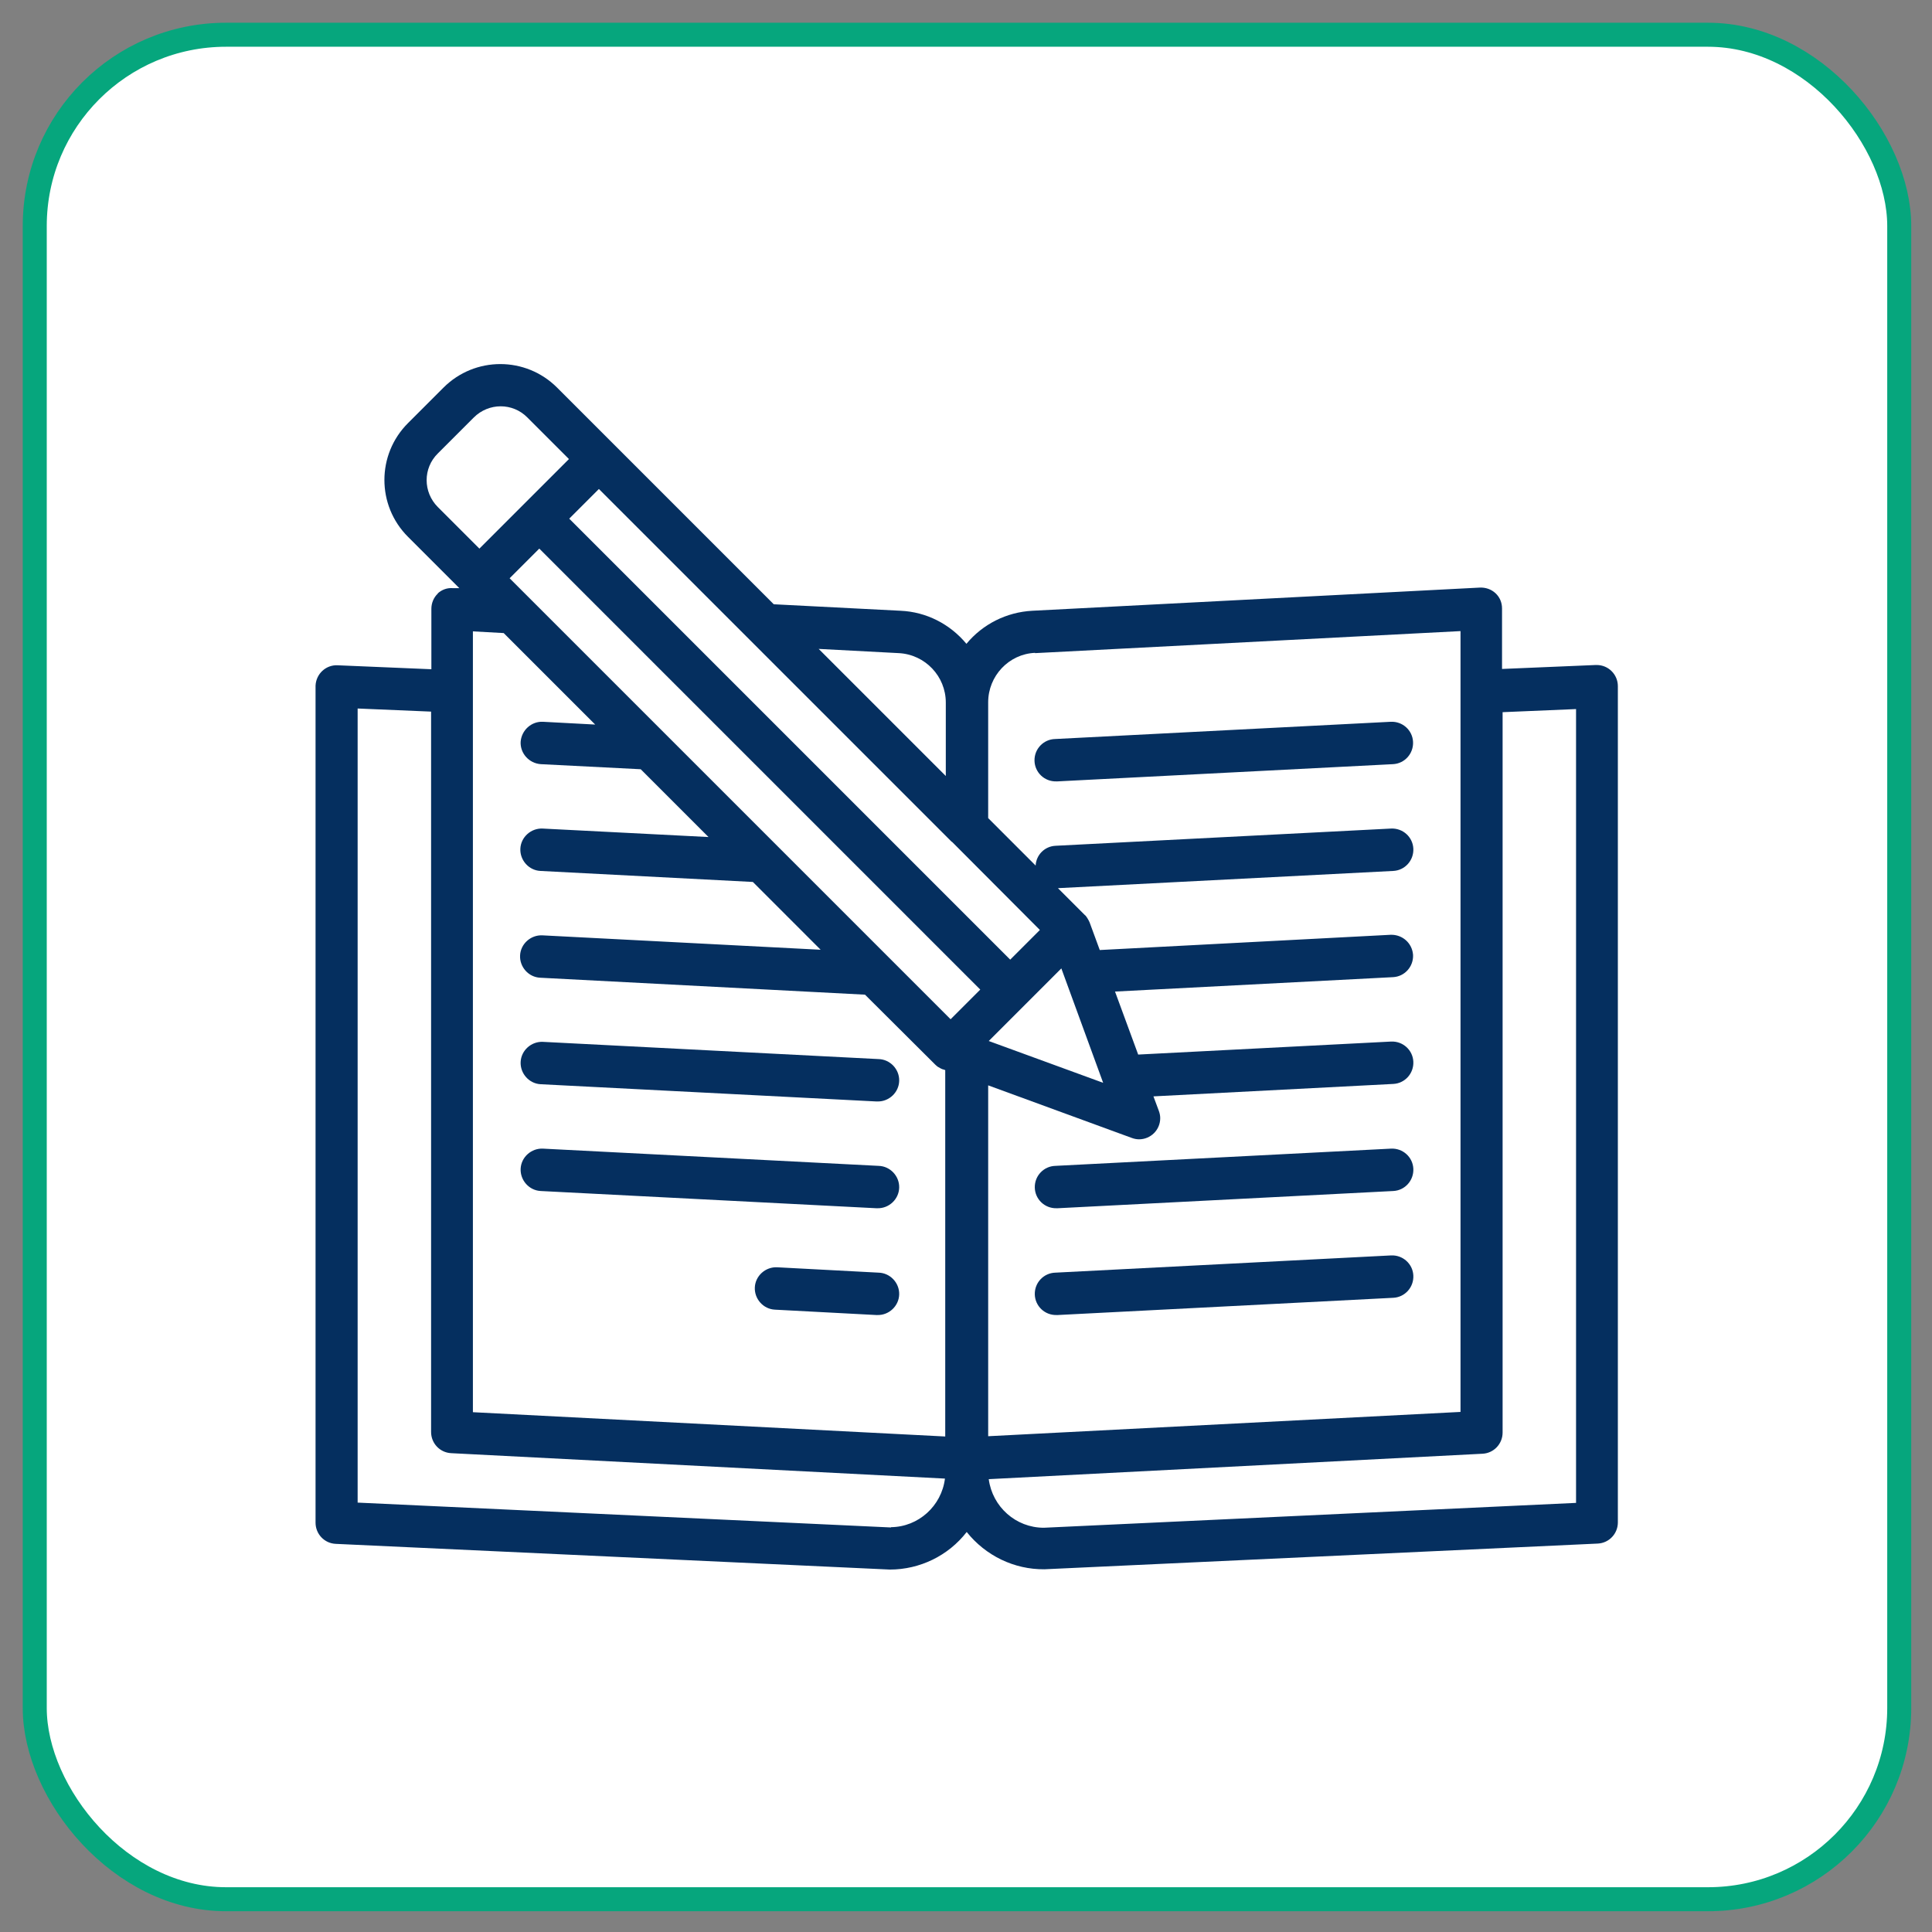 <svg xmlns="http://www.w3.org/2000/svg" id="Layer_1" viewBox="0 0 68.39 68.39"><rect x="0" y="0" width="68.39" height="68.39" fill="#808080" stroke="none"/><defs><style>      .cls-1 {        fill: #fff;        stroke: #06a67d;        stroke-miterlimit: 10;        stroke-width: .85px;      }      .cls-2 {        fill: #052f5f;      }    </style></defs><rect class="cls-1" x="1.23" y="1.23" width="66" height="66" rx="6.77" ry="6.77"></rect><g><path class="cls-2" d="M15.5,21.01c-.15.14-.23.34-.23.54v2.14l-3.32-.14c-.41-.02-.76.3-.78.72,0,.01,0,.02,0,.03v29.6c0,.4.31.73.71.75l19.62.91c1.06,0,2.07-.49,2.72-1.33.67.84,1.68,1.33,2.75,1.32l19.59-.91c.4-.02.71-.35.71-.75v-29.6c0-.41-.33-.75-.75-.75-.01,0-.02,0-.03,0l-3.32.14v-2.14c0-.21-.08-.4-.23-.54-.15-.14-.35-.21-.56-.2l-15.84.82c-.91.05-1.75.47-2.33,1.17-.58-.7-1.42-1.13-2.33-1.17l-4.49-.23-5.67-5.67-2-2c-1.11-1.11-2.91-1.11-4.02,0,0,0,0,0,0,0l-1.26,1.26c-1.11,1.11-1.11,2.91,0,4.02l1.82,1.82h-.22c-.2-.02-.4.05-.55.19h0ZM33.69,29.8h.01s3.11,3.12,3.11,3.12l-1.05,1.05-15.61-15.61,1.05-1.05,12.49,12.49ZM18.04,20.47l1.05-1.05,15.61,15.61-1.05,1.05-15.61-15.61ZM36.29,35.56l1.28-1.28,1.48,4.05-4.05-1.48,1.28-1.28ZM21.1,25.65l-1.88-.1c-.41-.02-.76.3-.79.71-.02.41.3.76.71.79l3.54.18,2.4,2.4-5.87-.3c-.41-.02-.77.3-.79.71s.3.77.71.79l7.52.39,2.4,2.4-9.85-.51c-.41-.02-.77.3-.79.71-.02.41.3.77.71.79l11.5.6,2.48,2.47s.05.05.08.07c0,0,.02.02.03.02.05.03.1.06.15.08,0,0,0,0,.01,0l.09.03v12.97l-16.72-.86v-27.64l1.09.06,3.25,3.25ZM31.54,54.07l-18.88-.88v-28.11l2.6.11v25.5c0,.4.31.73.71.75l17.48.9c-.12.97-.94,1.71-1.91,1.72h0ZM55.79,25.09v28.11l-18.84.88c-.99,0-1.82-.74-1.95-1.72l17.48-.9c.4-.02.71-.35.71-.75v-25.5l2.6-.11ZM36.64,23.12l15.06-.78v27.64l-16.72.86v-12.42l5.08,1.86c.08.03.17.05.26.05.41,0,.75-.33.75-.75,0-.09-.02-.18-.05-.26l-.19-.51,8.49-.44c.41-.02.73-.37.71-.79-.02-.41-.37-.73-.79-.71h0l-8.95.46-.82-2.23,9.84-.51c.41-.02.73-.37.71-.79-.03-.41-.37-.72-.79-.71l-10.3.54-.36-.98s0,0,0,0c-.02-.05-.05-.1-.08-.15,0-.01-.02-.02-.02-.03-.02-.03-.04-.06-.07-.08l-.95-.95,11.87-.61c.41-.02.73-.37.71-.79-.02-.41-.37-.73-.79-.71l-11.88.61c-.38.02-.68.32-.7.7l-1.68-1.68v-4.1c0-.93.73-1.71,1.66-1.75h0ZM31.82,23.12c.93.05,1.66.82,1.66,1.75v2.6l-4.5-4.5,2.84.15ZM15.51,16.04l1.26-1.26c.53-.53,1.38-.53,1.9,0h0s1.47,1.47,1.47,1.47l-2.85,2.85-.32.32-1.47-1.47c-.53-.53-.53-1.38,0-1.9Z"></path><path class="cls-2" d="M19.14,38.38l11.88.61h.04c.41.01.76-.32.77-.73.01-.41-.32-.76-.73-.77l-11.88-.61c-.41-.02-.77.3-.79.71-.02.41.3.77.71.79h0Z"></path><path class="cls-2" d="M19.14,42.16l11.88.61h.04c.41.01.76-.32.77-.73.01-.41-.32-.76-.73-.77l-11.88-.61c-.41-.02-.77.3-.79.71-.02.41.3.77.71.79h0Z"></path><path class="cls-2" d="M31.1,45.05l-3.59-.19c-.41-.02-.77.3-.79.71-.02.41.3.77.71.79l3.59.19h.04c.41.01.76-.32.77-.73.01-.41-.32-.76-.73-.77h0Z"></path><path class="cls-2" d="M37.39,27.66h.04l11.88-.61c.41-.02.73-.37.71-.79-.02-.41-.37-.73-.79-.71h0l-11.88.61c-.41.01-.74.35-.73.77.01.41.35.74.77.73h0Z"></path><path class="cls-2" d="M49.24,40.66l-11.88.61c-.41.01-.74.35-.73.77.01.41.35.74.77.73h.04l11.88-.61c.41-.02.73-.37.71-.79-.02-.41-.37-.73-.79-.71h0Z"></path><path class="cls-2" d="M49.24,44.44l-11.88.61c-.41.01-.74.35-.73.77.01.41.35.74.77.73h.04l11.88-.61c.41-.02.73-.37.71-.79-.02-.41-.37-.73-.79-.71Z"></path></g></svg>